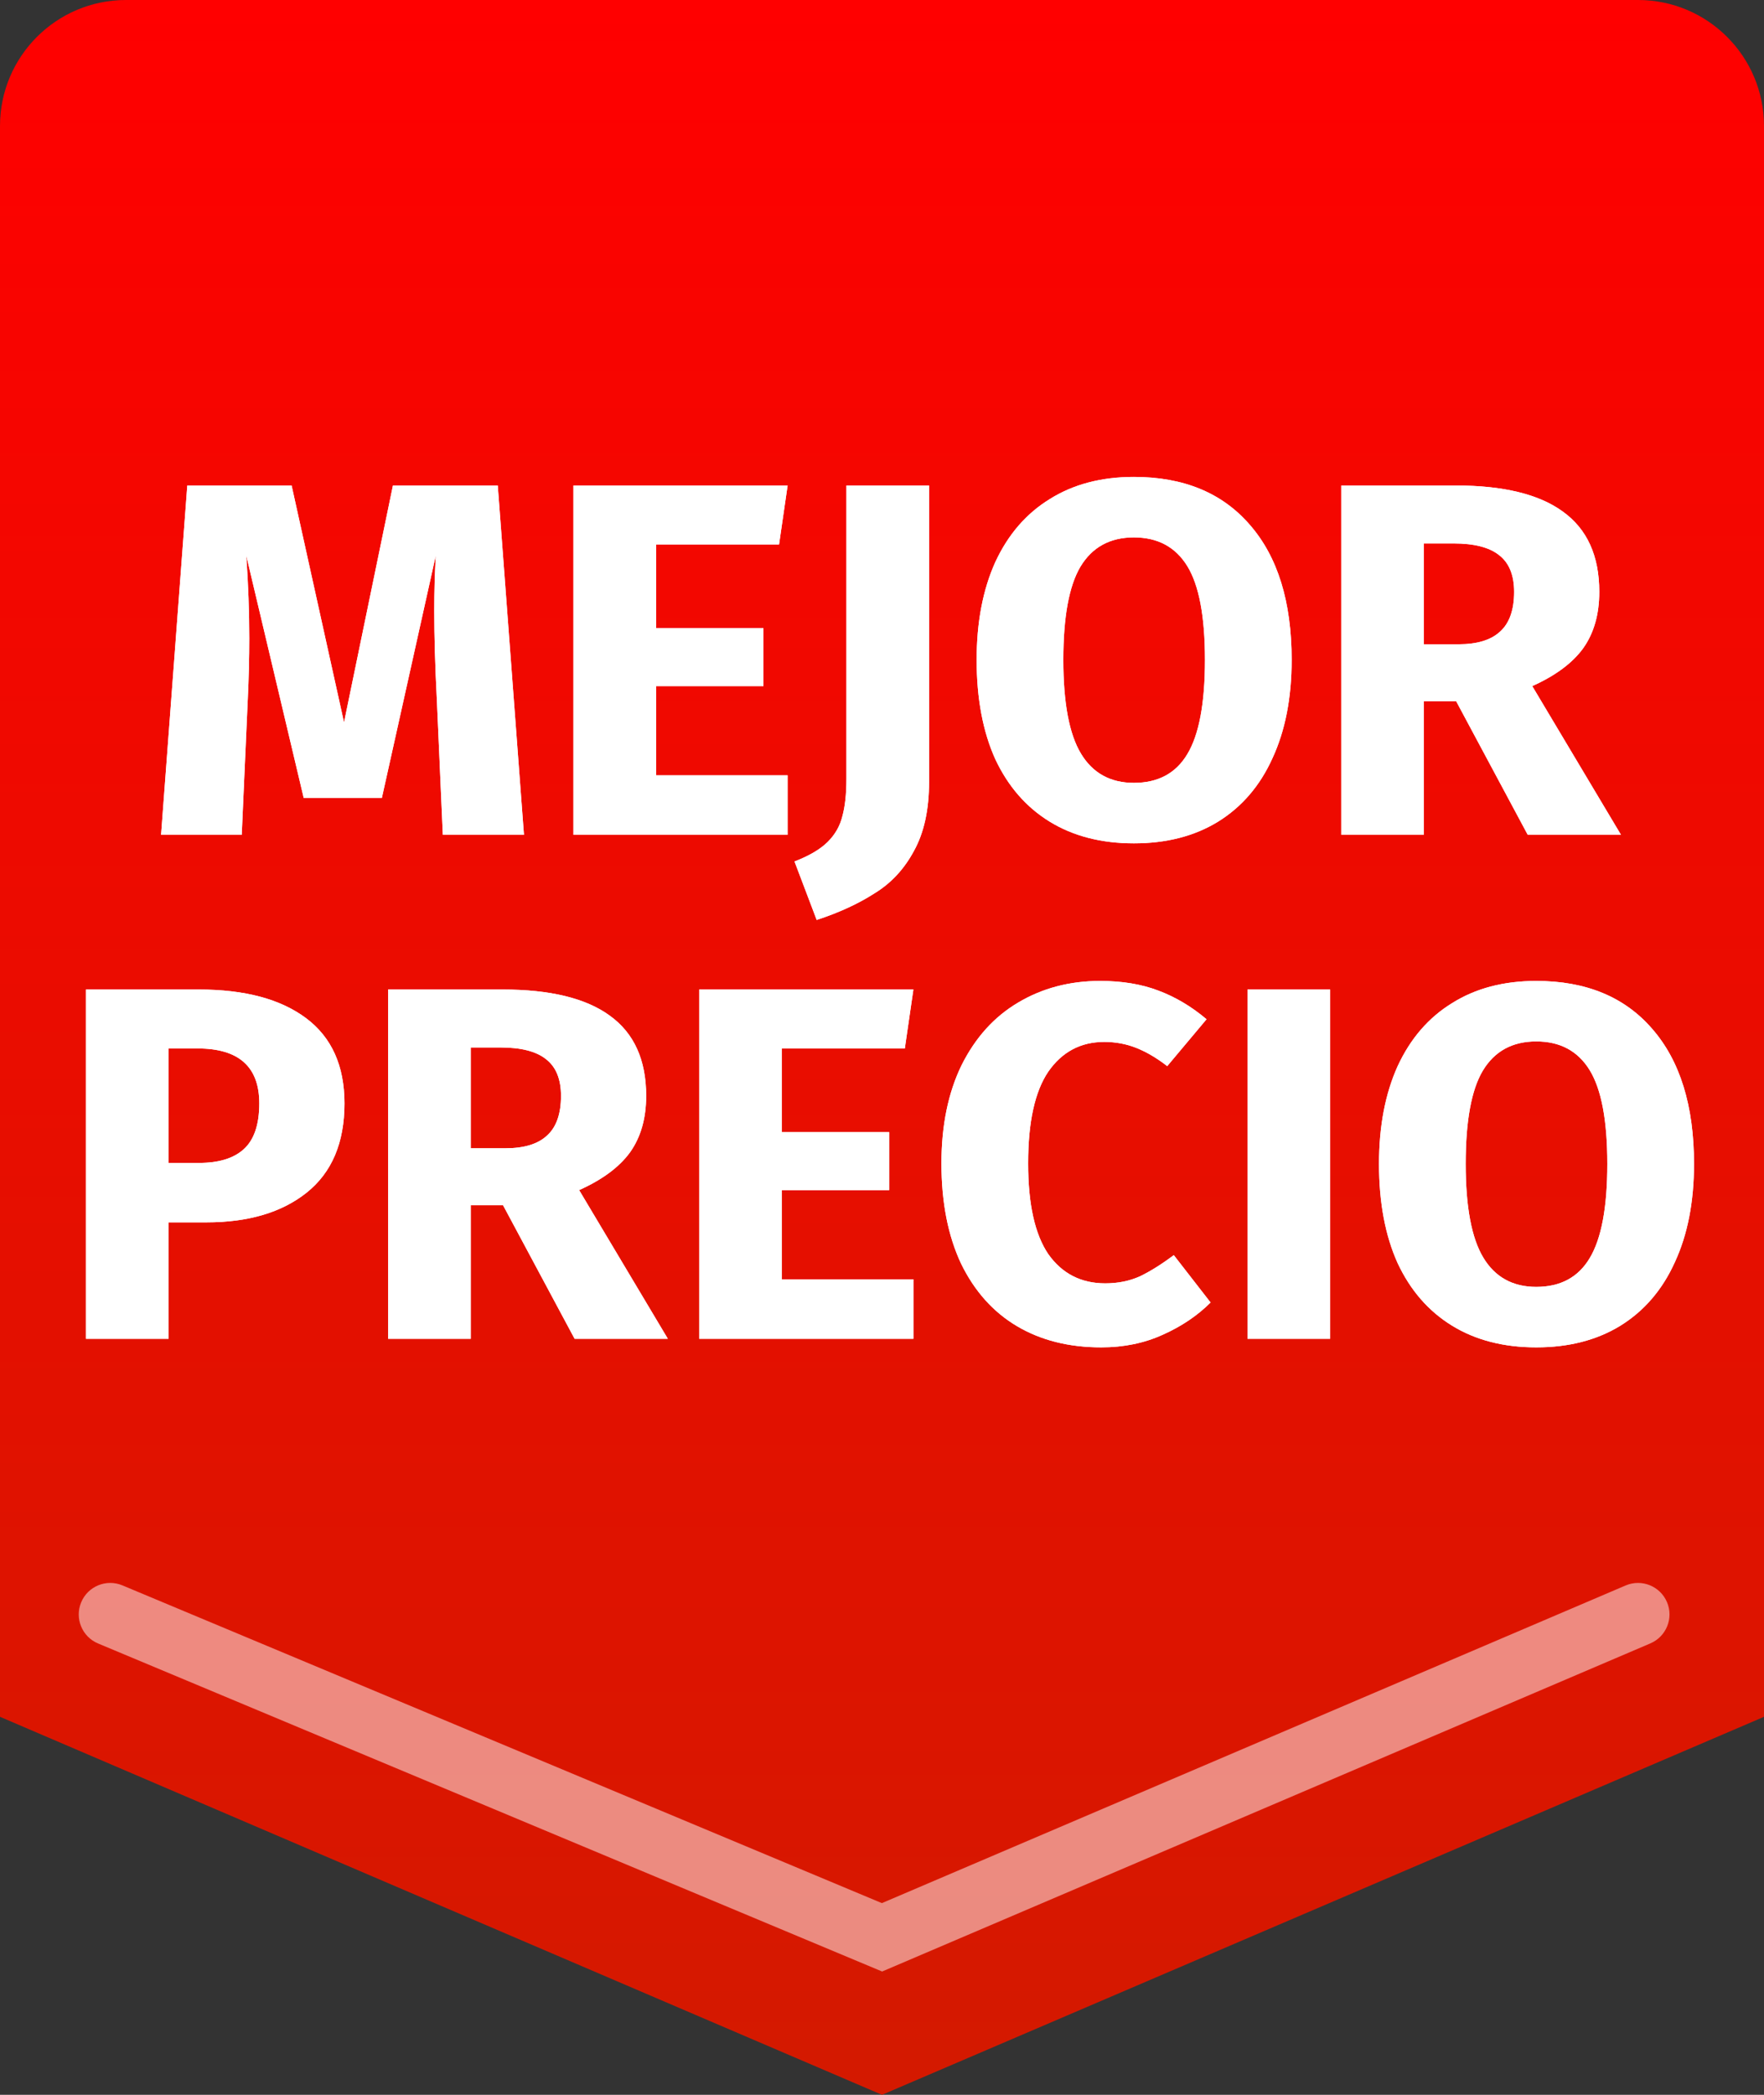 <svg width="112" height="133" viewBox="0 0 112 133" fill="none" xmlns="http://www.w3.org/2000/svg">
<rect x="0" y="0" width="112" height="133" fill="#333333" stroke="none"/>
<path d="M0 8C0 3.582 3.582 0 8 0H104C108.418 0 112 3.582 112 8V109L56 133L0 109V8Z" fill="url(#paint0_linear_102_716)"/>
<path d="M97.54 62.28C100.697 62.28 103.15 63.293 104.9 65.32C106.67 67.347 107.556 70.205 107.556 73.896C107.556 76.307 107.15 78.387 106.34 80.136C105.55 81.885 104.398 83.229 102.884 84.168C101.39 85.085 99.609 85.544 97.54 85.544C95.47 85.544 93.689 85.085 92.196 84.168C90.702 83.251 89.55 81.928 88.74 80.2C87.95 78.451 87.556 76.349 87.556 73.896C87.556 71.507 87.95 69.437 88.74 67.688C89.55 65.939 90.702 64.605 92.196 63.688C93.689 62.749 95.47 62.28 97.54 62.28ZM97.54 66.12C96.025 66.12 94.894 66.739 94.148 67.976C93.422 69.192 93.06 71.165 93.06 73.896C93.06 76.627 93.433 78.611 94.18 79.848C94.926 81.085 96.046 81.704 97.54 81.704C99.076 81.704 100.206 81.096 100.932 79.88C101.678 78.643 102.052 76.648 102.052 73.896C102.052 71.144 101.678 69.16 100.932 67.944C100.185 66.728 99.054 66.12 97.54 66.12Z" fill="white"/>
<path d="M97.54 62.28C100.697 62.28 103.15 63.293 104.9 65.32C106.67 67.347 107.556 70.205 107.556 73.896C107.556 76.307 107.15 78.387 106.34 80.136C105.55 81.885 104.398 83.229 102.884 84.168C101.39 85.085 99.609 85.544 97.54 85.544C95.47 85.544 93.689 85.085 92.196 84.168C90.702 83.251 89.55 81.928 88.74 80.2C87.95 78.451 87.556 76.349 87.556 73.896C87.556 71.507 87.95 69.437 88.74 67.688C89.55 65.939 90.702 64.605 92.196 63.688C93.689 62.749 95.47 62.28 97.54 62.28ZM97.54 66.12C96.025 66.12 94.894 66.739 94.148 67.976C93.422 69.192 93.06 71.165 93.06 73.896C93.06 76.627 93.433 78.611 94.18 79.848C94.926 81.085 96.046 81.704 97.54 81.704C99.076 81.704 100.206 81.096 100.932 79.88C101.678 78.643 102.052 76.648 102.052 73.896C102.052 71.144 101.678 69.16 100.932 67.944C100.185 66.728 99.054 66.12 97.54 66.12Z" fill="white"/>
<path d="M84.453 62.824V85H79.205V62.824H84.453Z" fill="white"/>
<path d="M84.453 62.824V85H79.205V62.824H84.453Z" fill="white"/>
<path d="M69.854 62.28C71.241 62.28 72.468 62.483 73.534 62.888C74.622 63.293 75.646 63.901 76.606 64.712L74.11 67.688C73.449 67.176 72.798 66.792 72.158 66.536C71.518 66.28 70.836 66.152 70.11 66.152C68.617 66.152 67.433 66.781 66.558 68.04C65.705 69.299 65.278 71.24 65.278 73.864C65.278 76.445 65.705 78.365 66.558 79.624C67.433 80.861 68.638 81.48 70.174 81.48C70.985 81.48 71.721 81.331 72.382 81.032C73.044 80.712 73.758 80.264 74.526 79.688L76.862 82.696C76.03 83.528 75.017 84.211 73.822 84.744C72.649 85.277 71.348 85.544 69.918 85.544C67.87 85.544 66.089 85.096 64.574 84.2C63.06 83.304 61.876 81.981 61.022 80.232C60.19 78.461 59.774 76.339 59.774 73.864C59.774 71.453 60.201 69.373 61.054 67.624C61.929 65.875 63.124 64.552 64.638 63.656C66.174 62.739 67.913 62.28 69.854 62.28Z" fill="white"/>
<path d="M69.854 62.28C71.241 62.28 72.468 62.483 73.534 62.888C74.622 63.293 75.646 63.901 76.606 64.712L74.11 67.688C73.449 67.176 72.798 66.792 72.158 66.536C71.518 66.28 70.836 66.152 70.11 66.152C68.617 66.152 67.433 66.781 66.558 68.04C65.705 69.299 65.278 71.24 65.278 73.864C65.278 76.445 65.705 78.365 66.558 79.624C67.433 80.861 68.638 81.48 70.174 81.48C70.985 81.48 71.721 81.331 72.382 81.032C73.044 80.712 73.758 80.264 74.526 79.688L76.862 82.696C76.03 83.528 75.017 84.211 73.822 84.744C72.649 85.277 71.348 85.544 69.918 85.544C67.87 85.544 66.089 85.096 64.574 84.2C63.06 83.304 61.876 81.981 61.022 80.232C60.19 78.461 59.774 76.339 59.774 73.864C59.774 71.453 60.201 69.373 61.054 67.624C61.929 65.875 63.124 64.552 64.638 63.656C66.174 62.739 67.913 62.28 69.854 62.28Z" fill="white"/>
<path d="M57.993 62.824L57.449 66.568H49.641V71.88H56.457V75.56H49.641V81.224H57.993V85H44.393V62.824H57.993Z" fill="white"/>
<path d="M57.993 62.824L57.449 66.568H49.641V71.88H56.457V75.56H49.641V81.224H57.993V85H44.393V62.824H57.993Z" fill="white"/>
<path d="M31.939 76.52H29.891V85H24.643V62.824H31.907C34.936 62.824 37.208 63.379 38.723 64.488C40.259 65.597 41.027 67.293 41.027 69.576C41.027 71.005 40.685 72.2 40.003 73.16C39.32 74.099 38.243 74.899 36.771 75.56L42.403 85H36.483L31.939 76.52ZM29.891 72.904H32.099C33.272 72.904 34.147 72.637 34.723 72.104C35.32 71.571 35.619 70.728 35.619 69.576C35.619 68.509 35.299 67.731 34.659 67.24C34.04 66.749 33.08 66.504 31.779 66.504H29.891V72.904Z" fill="white"/>
<path d="M31.939 76.52H29.891V85H24.643V62.824H31.907C34.936 62.824 37.208 63.379 38.723 64.488C40.259 65.597 41.027 67.293 41.027 69.576C41.027 71.005 40.685 72.2 40.003 73.16C39.32 74.099 38.243 74.899 36.771 75.56L42.403 85H36.483L31.939 76.52ZM29.891 72.904H32.099C33.272 72.904 34.147 72.637 34.723 72.104C35.32 71.571 35.619 70.728 35.619 69.576C35.619 68.509 35.299 67.731 34.659 67.24C34.04 66.749 33.08 66.504 31.779 66.504H29.891V72.904Z" fill="white"/>
<path d="M12.623 62.824C15.546 62.824 17.818 63.432 19.439 64.648C21.06 65.864 21.871 67.667 21.871 70.056C21.871 72.552 21.071 74.44 19.471 75.72C17.892 76.979 15.77 77.608 13.103 77.608H10.703V85H5.455L5.455 62.824H12.623ZM12.655 73.832C13.892 73.832 14.831 73.544 15.471 72.968C16.132 72.371 16.463 71.4 16.463 70.056C16.463 67.731 15.162 66.568 12.559 66.568H10.703V73.832H12.655Z" fill="white"/>
<path d="M12.623 62.824C15.546 62.824 17.818 63.432 19.439 64.648C21.06 65.864 21.871 67.667 21.871 70.056C21.871 72.552 21.071 74.44 19.471 75.72C17.892 76.979 15.77 77.608 13.103 77.608H10.703V85H5.455L5.455 62.824H12.623ZM12.655 73.832C13.892 73.832 14.831 73.544 15.471 72.968C16.132 72.371 16.463 71.4 16.463 70.056C16.463 67.731 15.162 66.568 12.559 66.568H10.703V73.832H12.655Z" fill="white"/>
<path d="M92.454 44.52H90.406V53H85.158V30.824H92.422C95.451 30.824 97.724 31.379 99.238 32.488C100.774 33.597 101.542 35.293 101.542 37.576C101.542 39.005 101.201 40.2 100.518 41.16C99.835 42.099 98.758 42.899 97.286 43.56L102.918 53H96.998L92.454 44.52ZM90.406 40.904H92.614C93.787 40.904 94.662 40.637 95.238 40.104C95.835 39.571 96.134 38.728 96.134 37.576C96.134 36.509 95.814 35.731 95.174 35.24C94.555 34.749 93.596 34.504 92.294 34.504H90.406V40.904Z" fill="white"/>
<path d="M92.454 44.52H90.406V53H85.158V30.824H92.422C95.451 30.824 97.724 31.379 99.238 32.488C100.774 33.597 101.542 35.293 101.542 37.576C101.542 39.005 101.201 40.2 100.518 41.16C99.835 42.099 98.758 42.899 97.286 43.56L102.918 53H96.998L92.454 44.52ZM90.406 40.904H92.614C93.787 40.904 94.662 40.637 95.238 40.104C95.835 39.571 96.134 38.728 96.134 37.576C96.134 36.509 95.814 35.731 95.174 35.24C94.555 34.749 93.596 34.504 92.294 34.504H90.406V40.904Z" fill="white"/>
<path d="M71.993 30.28C75.15 30.28 77.603 31.293 79.353 33.32C81.124 35.347 82.009 38.205 82.009 41.896C82.009 44.307 81.603 46.387 80.793 48.136C80.004 49.885 78.852 51.229 77.337 52.168C75.844 53.085 74.062 53.544 71.993 53.544C69.924 53.544 68.142 53.085 66.649 52.168C65.156 51.251 64.004 49.928 63.193 48.2C62.404 46.451 62.009 44.349 62.009 41.896C62.009 39.507 62.404 37.437 63.193 35.688C64.004 33.939 65.156 32.605 66.649 31.688C68.142 30.749 69.924 30.28 71.993 30.28ZM71.993 34.12C70.478 34.12 69.347 34.739 68.601 35.976C67.876 37.192 67.513 39.165 67.513 41.896C67.513 44.627 67.886 46.611 68.633 47.848C69.379 49.085 70.499 49.704 71.993 49.704C73.529 49.704 74.659 49.096 75.385 47.88C76.132 46.643 76.505 44.648 76.505 41.896C76.505 39.144 76.132 37.16 75.385 35.944C74.638 34.728 73.507 34.12 71.993 34.12Z" fill="white"/>
<path d="M71.993 30.28C75.15 30.28 77.603 31.293 79.353 33.32C81.124 35.347 82.009 38.205 82.009 41.896C82.009 44.307 81.603 46.387 80.793 48.136C80.004 49.885 78.852 51.229 77.337 52.168C75.844 53.085 74.062 53.544 71.993 53.544C69.924 53.544 68.142 53.085 66.649 52.168C65.156 51.251 64.004 49.928 63.193 48.2C62.404 46.451 62.009 44.349 62.009 41.896C62.009 39.507 62.404 37.437 63.193 35.688C64.004 33.939 65.156 32.605 66.649 31.688C68.142 30.749 69.924 30.28 71.993 30.28ZM71.993 34.12C70.478 34.12 69.347 34.739 68.601 35.976C67.876 37.192 67.513 39.165 67.513 41.896C67.513 44.627 67.886 46.611 68.633 47.848C69.379 49.085 70.499 49.704 71.993 49.704C73.529 49.704 74.659 49.096 75.385 47.88C76.132 46.643 76.505 44.648 76.505 41.896C76.505 39.144 76.132 37.16 75.385 35.944C74.638 34.728 73.507 34.12 71.993 34.12Z" fill="white"/>
<path d="M58.989 49.64C58.989 51.411 58.669 52.872 58.029 54.024C57.411 55.176 56.579 56.072 55.533 56.712C54.509 57.373 53.283 57.939 51.853 58.408L50.445 54.696C51.384 54.333 52.088 53.917 52.557 53.448C53.027 52.979 53.336 52.435 53.485 51.816C53.656 51.197 53.741 50.408 53.741 49.448V30.824H58.989V49.64Z" fill="white"/>
<path d="M58.989 49.64C58.989 51.411 58.669 52.872 58.029 54.024C57.411 55.176 56.579 56.072 55.533 56.712C54.509 57.373 53.283 57.939 51.853 58.408L50.445 54.696C51.384 54.333 52.088 53.917 52.557 53.448C53.027 52.979 53.336 52.435 53.485 51.816C53.656 51.197 53.741 50.408 53.741 49.448V30.824H58.989V49.64Z" fill="white"/>
<path d="M50.008 30.824L49.464 34.568H41.656V39.88H48.472V43.56H41.656V49.224H50.008V53H36.408V30.824H50.008Z" fill="white"/>
<path d="M50.008 30.824L49.464 34.568H41.656V39.88H48.472V43.56H41.656V49.224H50.008V53H36.408V30.824H50.008Z" fill="white"/>
<path d="M33.267 53H28.116L27.732 44.328C27.625 42.259 27.572 40.413 27.572 38.792C27.572 37.555 27.604 36.381 27.668 35.272L24.244 50.664H19.284L15.636 35.272C15.764 37.128 15.828 38.877 15.828 40.52C15.828 41.757 15.796 43.048 15.732 44.392L15.348 53H10.227L11.892 30.824H18.515L21.843 45.864L24.948 30.824H31.604L33.267 53Z" fill="white"/>
<path d="M33.267 53H28.116L27.732 44.328C27.625 42.259 27.572 40.413 27.572 38.792C27.572 37.555 27.604 36.381 27.668 35.272L24.244 50.664H19.284L15.636 35.272C15.764 37.128 15.828 38.877 15.828 40.52C15.828 41.757 15.796 43.048 15.732 44.392L15.348 53H10.227L11.892 30.824H18.515L21.843 45.864L24.948 30.824H31.604L33.267 53Z" fill="white"/>
<path opacity="0.5" fill-rule="evenodd" clip-rule="evenodd" d="M5.155 101.728C5.581 100.709 6.752 100.229 7.771 100.655L55.992 120.829L103.214 100.661C104.23 100.227 105.405 100.699 105.839 101.715C106.273 102.73 105.801 103.905 104.785 104.339L56.008 125.171L6.228 104.345C5.209 103.919 4.728 102.747 5.155 101.728Z" fill="white"/>
<defs>
<linearGradient id="paint0_linear_102_716" x1="49" y1="0" x2="49" y2="131" gradientUnits="userSpaceOnUse">
<stop stop-color="#FF0000"/>
<stop offset="1" stop-color="#D41900"/>
</linearGradient>
</defs>
</svg>
